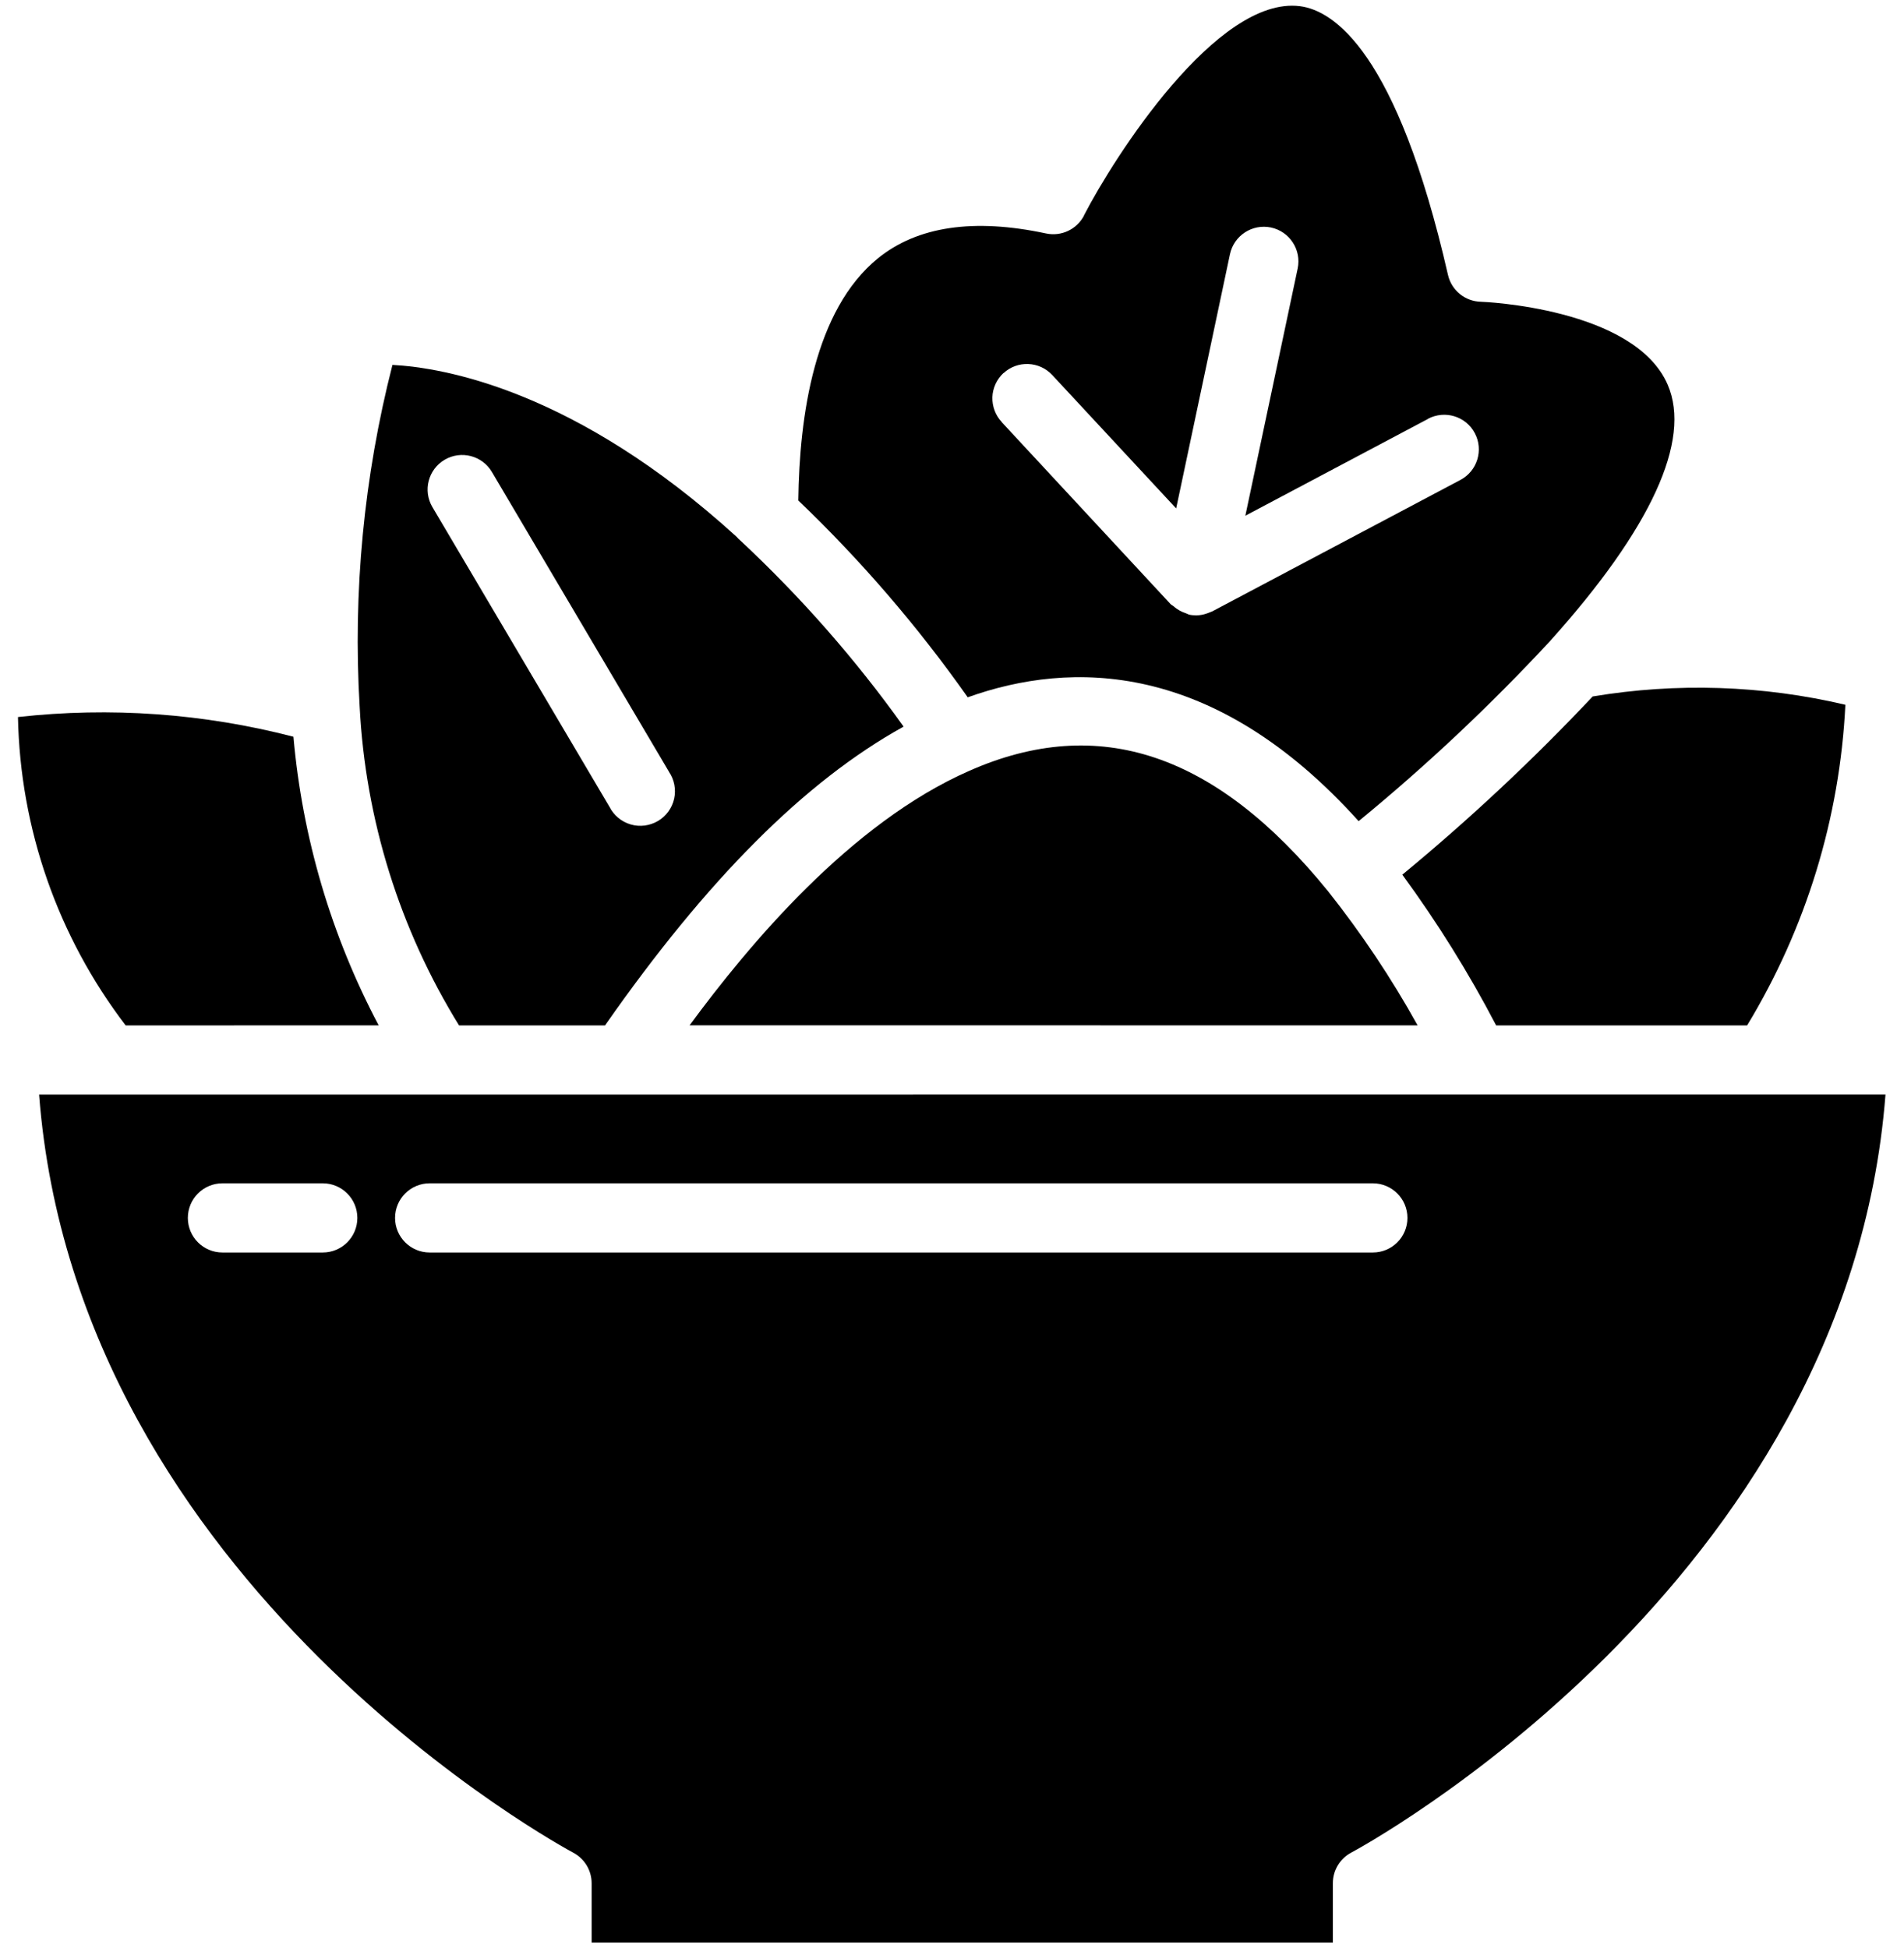 <svg width="86" height="88" viewBox="0 0 86 88" fill="none" xmlns="http://www.w3.org/2000/svg">
<path d="M43.711 31.499C48.375 29.827 54.824 29.823 61.367 37.093C64.429 34.581 67.32 31.862 70.015 28.956C74.57 23.89 76.41 19.894 75.328 17.382C73.828 13.898 66.953 13.632 66.89 13.632C66.175 13.617 65.562 13.117 65.402 12.417C63.09 2.3 60.222 0.472 58.718 0.28C54.968 -0.2 50.3 7.128 48.961 9.73L48.965 9.733C48.64 10.362 47.937 10.694 47.246 10.546C43.984 9.847 41.429 10.226 39.652 11.671C36.789 13.999 36.105 18.773 36.058 22.609C38.89 25.316 41.453 28.296 43.711 31.499ZM45.324 16.858C45.957 16.272 46.945 16.311 47.531 16.944L53.125 22.967L55.555 11.483C55.734 10.64 56.562 10.101 57.406 10.276C58.25 10.456 58.793 11.284 58.613 12.132L56.25 23.296L64.504 18.921L64.5 18.917C65.266 18.515 66.211 18.804 66.613 19.565C67.019 20.327 66.727 21.276 65.965 21.679L54.758 27.616C54.711 27.64 54.664 27.651 54.617 27.671C54.57 27.691 54.531 27.706 54.488 27.718H54.492C54.344 27.769 54.188 27.796 54.031 27.796C53.922 27.796 53.812 27.788 53.707 27.765C53.656 27.745 53.609 27.726 53.562 27.702C53.469 27.671 53.375 27.632 53.289 27.585C53.191 27.53 53.094 27.464 53.008 27.386C52.969 27.351 52.922 27.335 52.883 27.3L45.242 19.065L45.246 19.061C44.961 18.761 44.813 18.355 44.824 17.94C44.84 17.526 45.02 17.136 45.324 16.851L45.324 16.858Z" fill="black"/>
<path d="M63.34 39.511C64.922 41.671 66.34 43.945 67.578 46.32H78.914C81.574 41.933 83.102 36.956 83.352 31.836C79.609 30.953 75.727 30.828 71.938 31.461C69.242 34.324 66.371 37.011 63.34 39.511Z" fill="black"/>
<path d="M25.887 83.687C26.403 83.957 26.723 84.492 26.723 85.07V87.75H60.203V85.066C60.203 84.488 60.523 83.953 61.039 83.683C61.27 83.562 83.449 71.636 85.164 49.441L1.766 49.445C3.477 71.679 25.657 83.562 25.887 83.687ZM19.407 53.453H62.009C62.872 53.453 63.571 54.153 63.571 55.016C63.571 55.879 62.872 56.578 62.009 56.578H19.407C18.544 56.578 17.844 55.879 17.844 55.016C17.844 54.153 18.544 53.453 19.407 53.453ZM10.047 53.453H14.579C15.442 53.453 16.141 54.153 16.141 55.016C16.141 55.879 15.442 56.578 14.579 56.578H10.047C9.184 56.578 8.485 55.879 8.485 55.016C8.485 54.153 9.184 53.453 10.047 53.453Z" fill="black"/>
<path d="M43.793 34.815C38.398 37.175 33.793 42.721 31.148 46.315L64.031 46.319C62.851 44.19 61.496 42.163 59.984 40.257C54.918 34.018 49.625 32.241 43.793 34.815Z" fill="black"/>
<path d="M17.105 46.319C14.964 42.273 13.656 37.839 13.254 33.28C9.195 32.226 4.98 31.925 0.812 32.39C0.91 37.433 2.613 42.312 5.676 46.32L17.105 46.319Z" fill="black"/>
<path d="M20.734 46.32H27.328C31.933 39.726 36.367 35.281 40.812 32.824V32.82C38.64 29.777 36.167 26.961 33.433 24.41C33.374 24.363 33.324 24.309 33.277 24.254C25.999 17.621 20.035 16.605 17.726 16.484C16.437 21.523 15.937 26.73 16.245 31.922C16.507 37.024 18.05 41.973 20.734 46.32ZM20.082 20.769C20.824 20.332 21.781 20.578 22.218 21.32L30.215 34.859V34.863C30.457 35.218 30.543 35.66 30.449 36.082C30.355 36.504 30.09 36.867 29.718 37.086C29.347 37.304 28.902 37.363 28.488 37.242C28.074 37.121 27.726 36.836 27.531 36.449L19.531 22.906C19.093 22.164 19.34 21.207 20.082 20.769Z" fill="black"/>
</svg>
